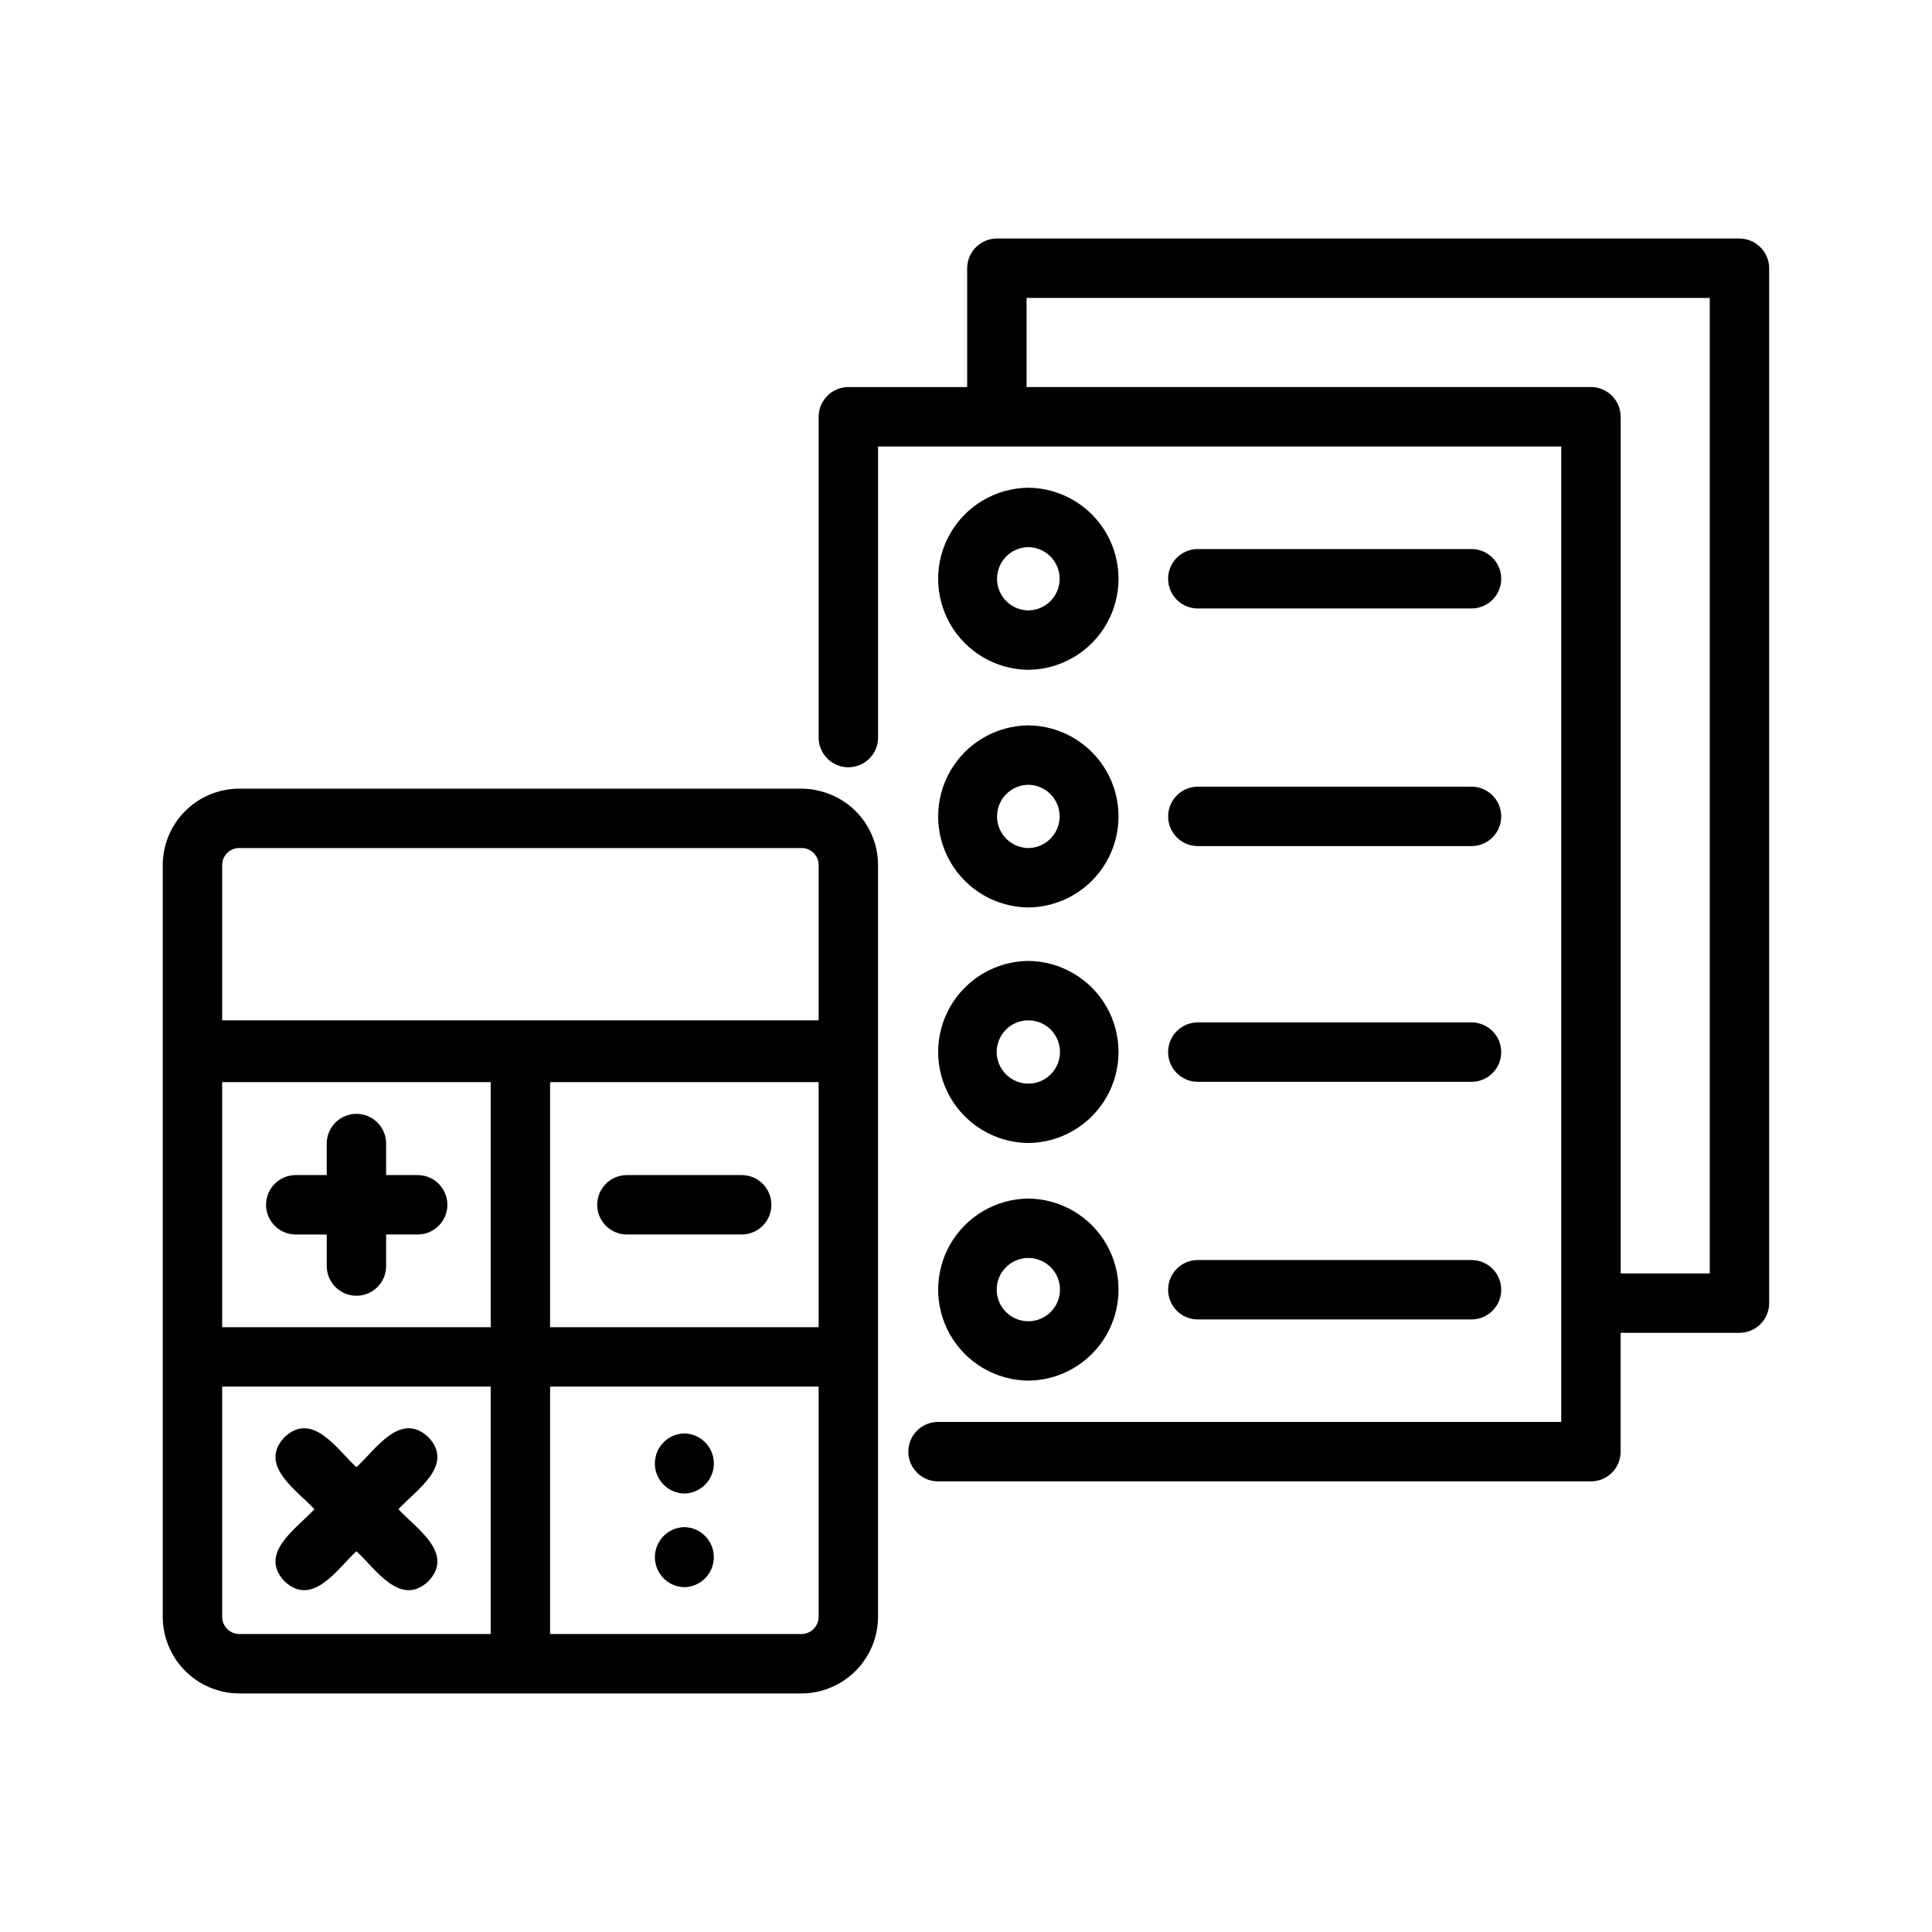 <?xml version="1.0" encoding="UTF-8"?>
<!-- Uploaded to: ICON Repo, www.svgrepo.com, Generator: ICON Repo Mixer Tools -->
<svg fill="#000000" width="800px" height="800px" version="1.1" viewBox="144 144 512 512" xmlns="http://www.w3.org/2000/svg">
 <path d="m604.98 207.21h-196.8c-4.34 0.016-7.856 3.531-7.871 7.875v31.488h-31.488c-4.34 0.012-7.859 3.527-7.871 7.871v85.137c0.066 4.289 3.555 7.734 7.84 7.75 4.289 0.02 7.805-3.398 7.906-7.688v-77.328h181.05v258.52h-165.31c-4.289 0.082-7.719 3.582-7.719 7.871 0 4.289 3.43 7.789 7.719 7.871h173.18c2.09 0 4.09-0.828 5.566-2.305 1.477-1.477 2.305-3.481 2.305-5.566v-31.488h31.488c4.344-0.016 7.859-3.531 7.875-7.871v-274.26c-0.016-4.344-3.531-7.859-7.875-7.875zm-7.871 274.26h-23.617v-227.03c-0.012-4.344-3.527-7.859-7.871-7.871h-149.57v-23.617h181.05zm-135.82-128.99h72.828c4.289 0.086 7.723 3.586 7.723 7.875 0 4.285-3.434 7.785-7.723 7.871h-72.828c-4.285-0.086-7.719-3.586-7.719-7.871 0-4.289 3.434-7.789 7.719-7.875zm-44.766 32.008c8.562-0.082 16.441-4.699 20.703-12.133 4.258-7.43 4.258-16.562 0-23.996-4.262-7.43-12.141-12.047-20.707-12.129-8.562 0.082-16.441 4.699-20.703 12.133-4.258 7.43-4.258 16.562 0 23.992 4.262 7.434 12.141 12.051 20.707 12.133zm0-32.512c4.594 0.047 8.293 3.785 8.293 8.383 0 4.594-3.699 8.336-8.293 8.383-4.598-0.047-8.297-3.789-8.297-8.383 0-4.598 3.699-8.336 8.297-8.383zm44.77-62.469h72.828-0.004c4.289 0.082 7.723 3.582 7.723 7.871 0 4.289-3.434 7.789-7.723 7.871h-72.828c-4.289-0.078-7.727-3.582-7.727-7.871 0-4.293 3.438-7.793 7.727-7.875zm-44.77 32.004c8.562-0.082 16.441-4.699 20.703-12.133 4.258-7.43 4.258-16.562 0-23.996-4.262-7.43-12.141-12.047-20.707-12.129-8.562 0.082-16.441 4.699-20.703 12.133-4.258 7.43-4.258 16.562 0 23.996 4.262 7.43 12.141 12.047 20.707 12.129zm0-32.512c4.594 0.047 8.293 3.789 8.293 8.383 0 4.598-3.699 8.336-8.293 8.383-4.598-0.047-8.297-3.789-8.297-8.383 0-4.598 3.699-8.336 8.297-8.383zm44.77 125.95h72.828l-0.004-0.004c4.289 0.086 7.723 3.586 7.723 7.875 0 4.289-3.434 7.789-7.723 7.871h-72.828c-4.289-0.078-7.727-3.582-7.727-7.871 0-4.293 3.438-7.793 7.727-7.875zm-44.77 31.961c8.562-0.082 16.441-4.695 20.703-12.129 4.258-7.43 4.258-16.562 0-23.996-4.262-7.43-12.141-12.047-20.707-12.129-8.562 0.082-16.441 4.699-20.703 12.129-4.258 7.434-4.258 16.566 0 23.996 4.262 7.434 12.141 12.051 20.707 12.129zm0-32.512v0.004c4.629 0 8.383 3.75 8.383 8.383 0 4.629-3.754 8.383-8.383 8.383-4.633 0-8.387-3.754-8.387-8.383 0-4.633 3.754-8.387 8.387-8.383zm44.77 63.523h72.828-0.004c4.289 0.086 7.723 3.586 7.723 7.875 0 4.285-3.434 7.785-7.723 7.871h-72.828c-4.289-0.078-7.727-3.582-7.727-7.871 0-4.293 3.438-7.793 7.727-7.875zm-44.77 31.965c8.562-0.082 16.441-4.699 20.703-12.129 4.258-7.434 4.258-16.562 0-23.996-4.262-7.43-12.141-12.047-20.707-12.129-8.562 0.082-16.441 4.699-20.703 12.129-4.258 7.434-4.258 16.566 0 23.996 4.262 7.434 12.141 12.047 20.707 12.129zm0-32.512c4.629 0 8.383 3.754 8.383 8.387 0 4.629-3.754 8.383-8.383 8.383-4.633 0-8.387-3.754-8.387-8.383 0-4.633 3.754-8.387 8.387-8.387zm-55.578-123.82c-1.492-0.383-3.027-0.566-4.566-0.551h-148.94c-5.375-0.008-10.531 2.121-14.34 5.914s-5.953 8.941-5.969 14.316v199.24c0.012 5.383 2.156 10.543 5.961 14.348 3.805 3.809 8.965 5.949 14.348 5.965h148.94c5.383-0.016 10.543-2.156 14.348-5.965 3.805-3.805 5.949-8.965 5.965-14.348v-199.24c-0.008-4.578-1.57-9.02-4.43-12.594-2.863-3.578-6.852-6.074-11.316-7.086zm-86.906 223.48h-66.598c-2.519 0-4.562-2.043-4.566-4.566v-61.008h71.164zm0-81.316h-71.164v-64.945h71.164zm86.906 76.754v-0.004c0 2.523-2.043 4.566-4.566 4.566h-66.598v-65.574h71.164zm0-76.754h-71.164v-64.945h71.164zm0-81.316h-158.07v-41.172c0.004-1.203 0.488-2.356 1.348-3.195 0.855-0.844 2.016-1.309 3.219-1.293h148.94c1.203-0.016 2.363 0.449 3.219 1.293 0.859 0.84 1.344 1.992 1.348 3.195zm-138.72 41.008h8.359v-8.359h0.004c0-4.348 3.523-7.871 7.871-7.871s7.871 3.523 7.871 7.871v8.359h8.355c4.348 0 7.875 3.523 7.875 7.871s-3.527 7.871-7.875 7.871h-8.355v8.363c0 4.348-3.523 7.871-7.871 7.871s-7.871-3.523-7.871-7.871v-8.359h-8.359l-0.004-0.004c-4.285-0.082-7.719-3.582-7.719-7.871 0-4.289 3.434-7.789 7.719-7.871zm87.758 0h30.719c4.289 0.082 7.723 3.582 7.723 7.871 0 4.289-3.434 7.789-7.723 7.871h-30.719c-4.285-0.082-7.719-3.582-7.719-7.871 0-4.289 3.434-7.789 7.719-7.871zm-82.656 88.551c-4.551-4.984-14.996-11.613-7.945-19.078 7.469-7.051 14.078 3.387 19.078 7.945 4.984-4.551 11.613-14.996 19.078-7.945 7.047 7.469-3.387 14.078-7.945 19.078 4.551 4.984 14.996 11.613 7.945 19.078-7.469 7.047-14.078-3.383-19.078-7.945-4.984 4.547-11.609 14.996-19.078 7.945-7.047-7.469 3.387-14.082 7.945-19.078zm98.035-20.086c4.34 0.078 7.82 3.621 7.82 7.961 0 4.344-3.481 7.887-7.82 7.965-4.34-0.078-7.816-3.621-7.816-7.965 0-4.34 3.477-7.883 7.816-7.961zm0 24.828c4.336 0.082 7.809 3.621 7.809 7.961 0 4.336-3.473 7.875-7.809 7.957-4.336-0.082-7.809-3.621-7.809-7.957 0-4.34 3.473-7.879 7.809-7.961z"/>
</svg>
